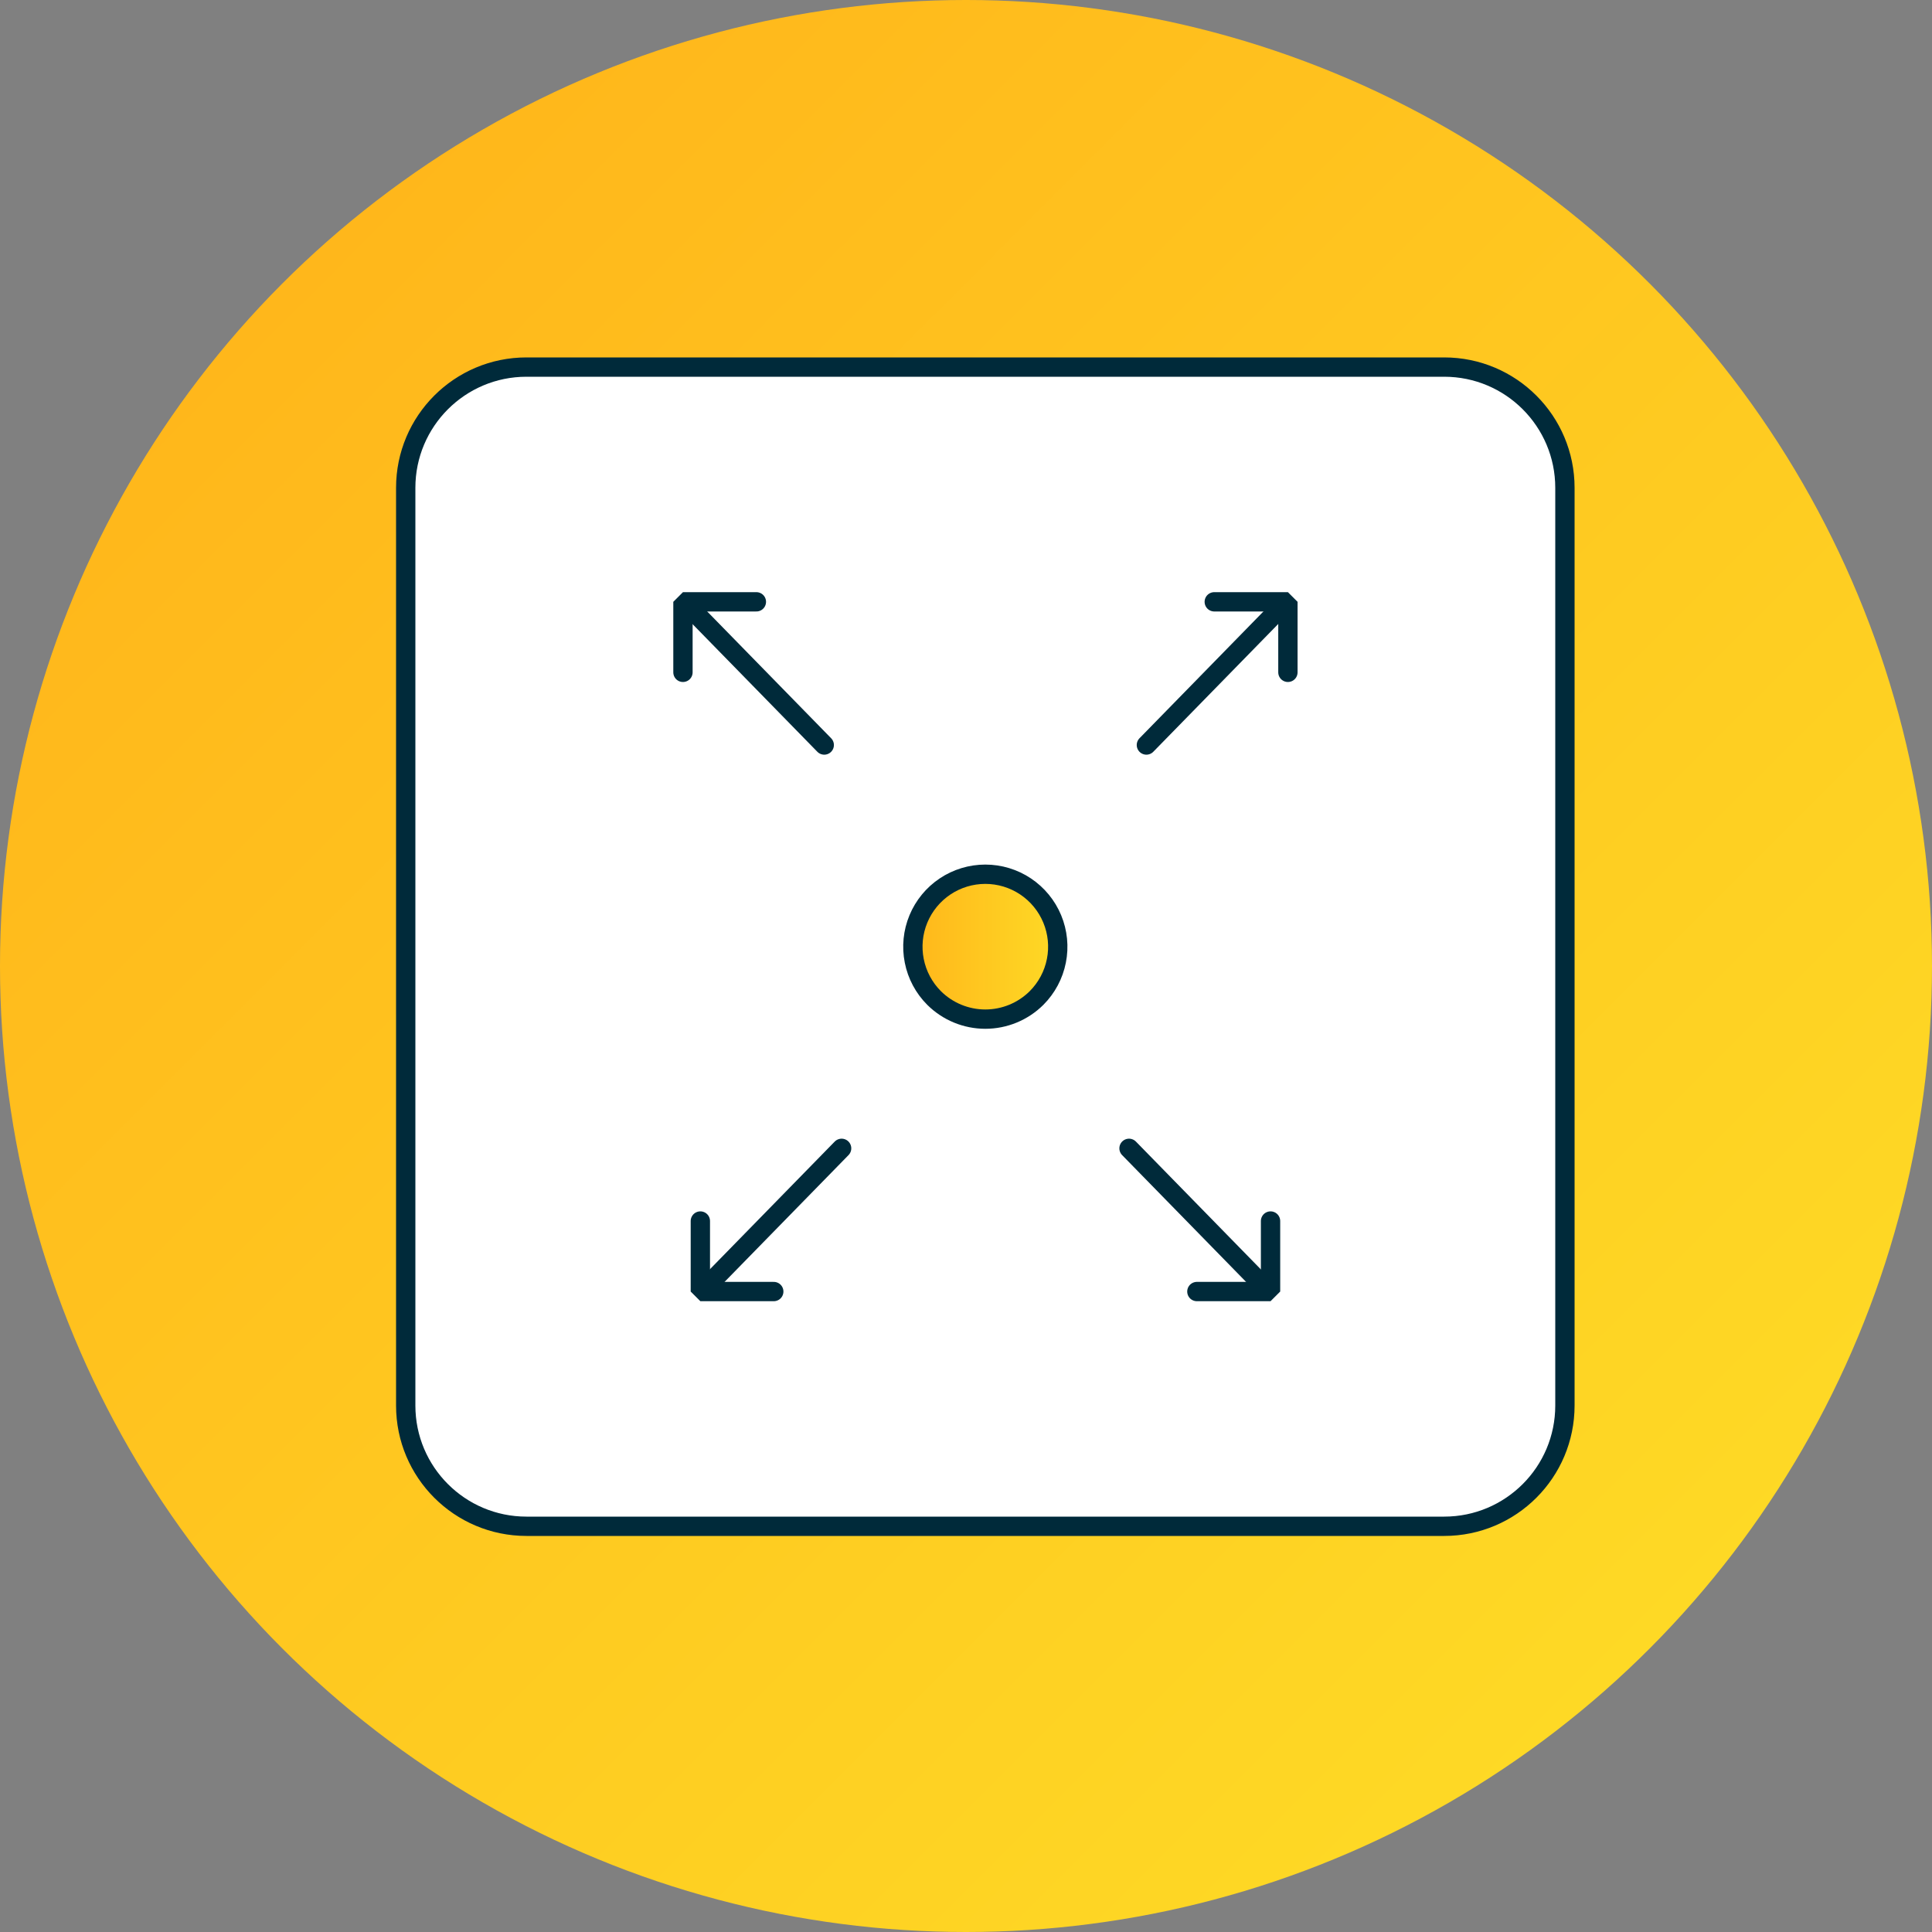 <svg width="100" height="100" viewBox="0 0 100 100" fill="none" xmlns="http://www.w3.org/2000/svg">
<rect x="0" y="0" width="100" height="100" fill="#808080" stroke="none"/>
<circle cx="50" cy="50" r="50" fill="url(#paint0_linear_1550_991)"/>
<path d="M21 25.25C21 21.798 23.798 19 27.25 19H74.75C78.202 19 81 21.798 81 25.25V72.75C81 76.202 78.202 79 74.75 79H27.25C23.798 79 21 76.202 21 72.75V25.25Z" fill="white"/>
<path d="M21 25.25C21 21.798 23.798 19 27.25 19H74.75C78.202 19 81 21.798 81 25.25V72.75C81 76.202 78.202 79 74.75 79H27.25C23.798 79 21 76.202 21 72.75V25.25Z" stroke="#002A3A"/>
<path d="M66.4 31.337L59.337 38.562" stroke="#002A3A" stroke-linecap="round" stroke-linejoin="bevel"/>
<path d="M66.662 34.8V31.15H62.85" stroke="#002A3A" stroke-linecap="round" stroke-linejoin="bevel"/>
<path d="M65.5 66.662L58.438 59.438" stroke="#002A3A" stroke-linecap="round" stroke-linejoin="bevel"/>
<path d="M65.763 63.2V66.85H61.95" stroke="#002A3A" stroke-linecap="round" stroke-linejoin="bevel"/>
<path d="M35.6 31.337L42.663 38.562" stroke="#002A3A" stroke-linecap="round" stroke-linejoin="bevel"/>
<path d="M35.35 34.8V31.15H39.15" stroke="#002A3A" stroke-linecap="round" stroke-linejoin="bevel"/>
<path d="M36.5 66.662L43.562 59.438" stroke="#002A3A" stroke-linecap="round" stroke-linejoin="bevel"/>
<path d="M36.25 63.2V66.85H40.05" stroke="#002A3A" stroke-linecap="round" stroke-linejoin="bevel"/>
<path d="M48.346 51.654C47.822 51.129 47.465 50.46 47.322 49.732C47.177 49.004 47.252 48.25 47.536 47.565C47.82 46.88 48.301 46.294 48.917 45.882C49.534 45.47 50.259 45.25 51 45.25C51.741 45.25 52.466 45.47 53.083 45.882C53.699 46.294 54.18 46.88 54.464 47.565C54.748 48.25 54.823 49.004 54.678 49.732C54.535 50.46 54.178 51.129 53.654 51.654C52.949 52.356 51.995 52.75 51 52.75C50.005 52.75 49.051 52.356 48.346 51.654Z" fill="url(#paint1_linear_1550_991)" stroke="#002A3A" stroke-linecap="round" stroke-linejoin="bevel"/>
<defs>
<linearGradient id="paint0_linear_1550_991" x1="14.645" y1="14.645" x2="85.355" y2="85.355" gradientUnits="userSpaceOnUse">
<stop stop-color="#FFB71B"/>
<stop offset="1" stop-color="#FED925"/>
</linearGradient>
<linearGradient id="paint1_linear_1550_991" x1="47.25" y1="49" x2="54.75" y2="49" gradientUnits="userSpaceOnUse">
<stop stop-color="#FFB71B"/>
<stop offset="1" stop-color="#FED925"/>
</linearGradient>
</defs>
</svg>
